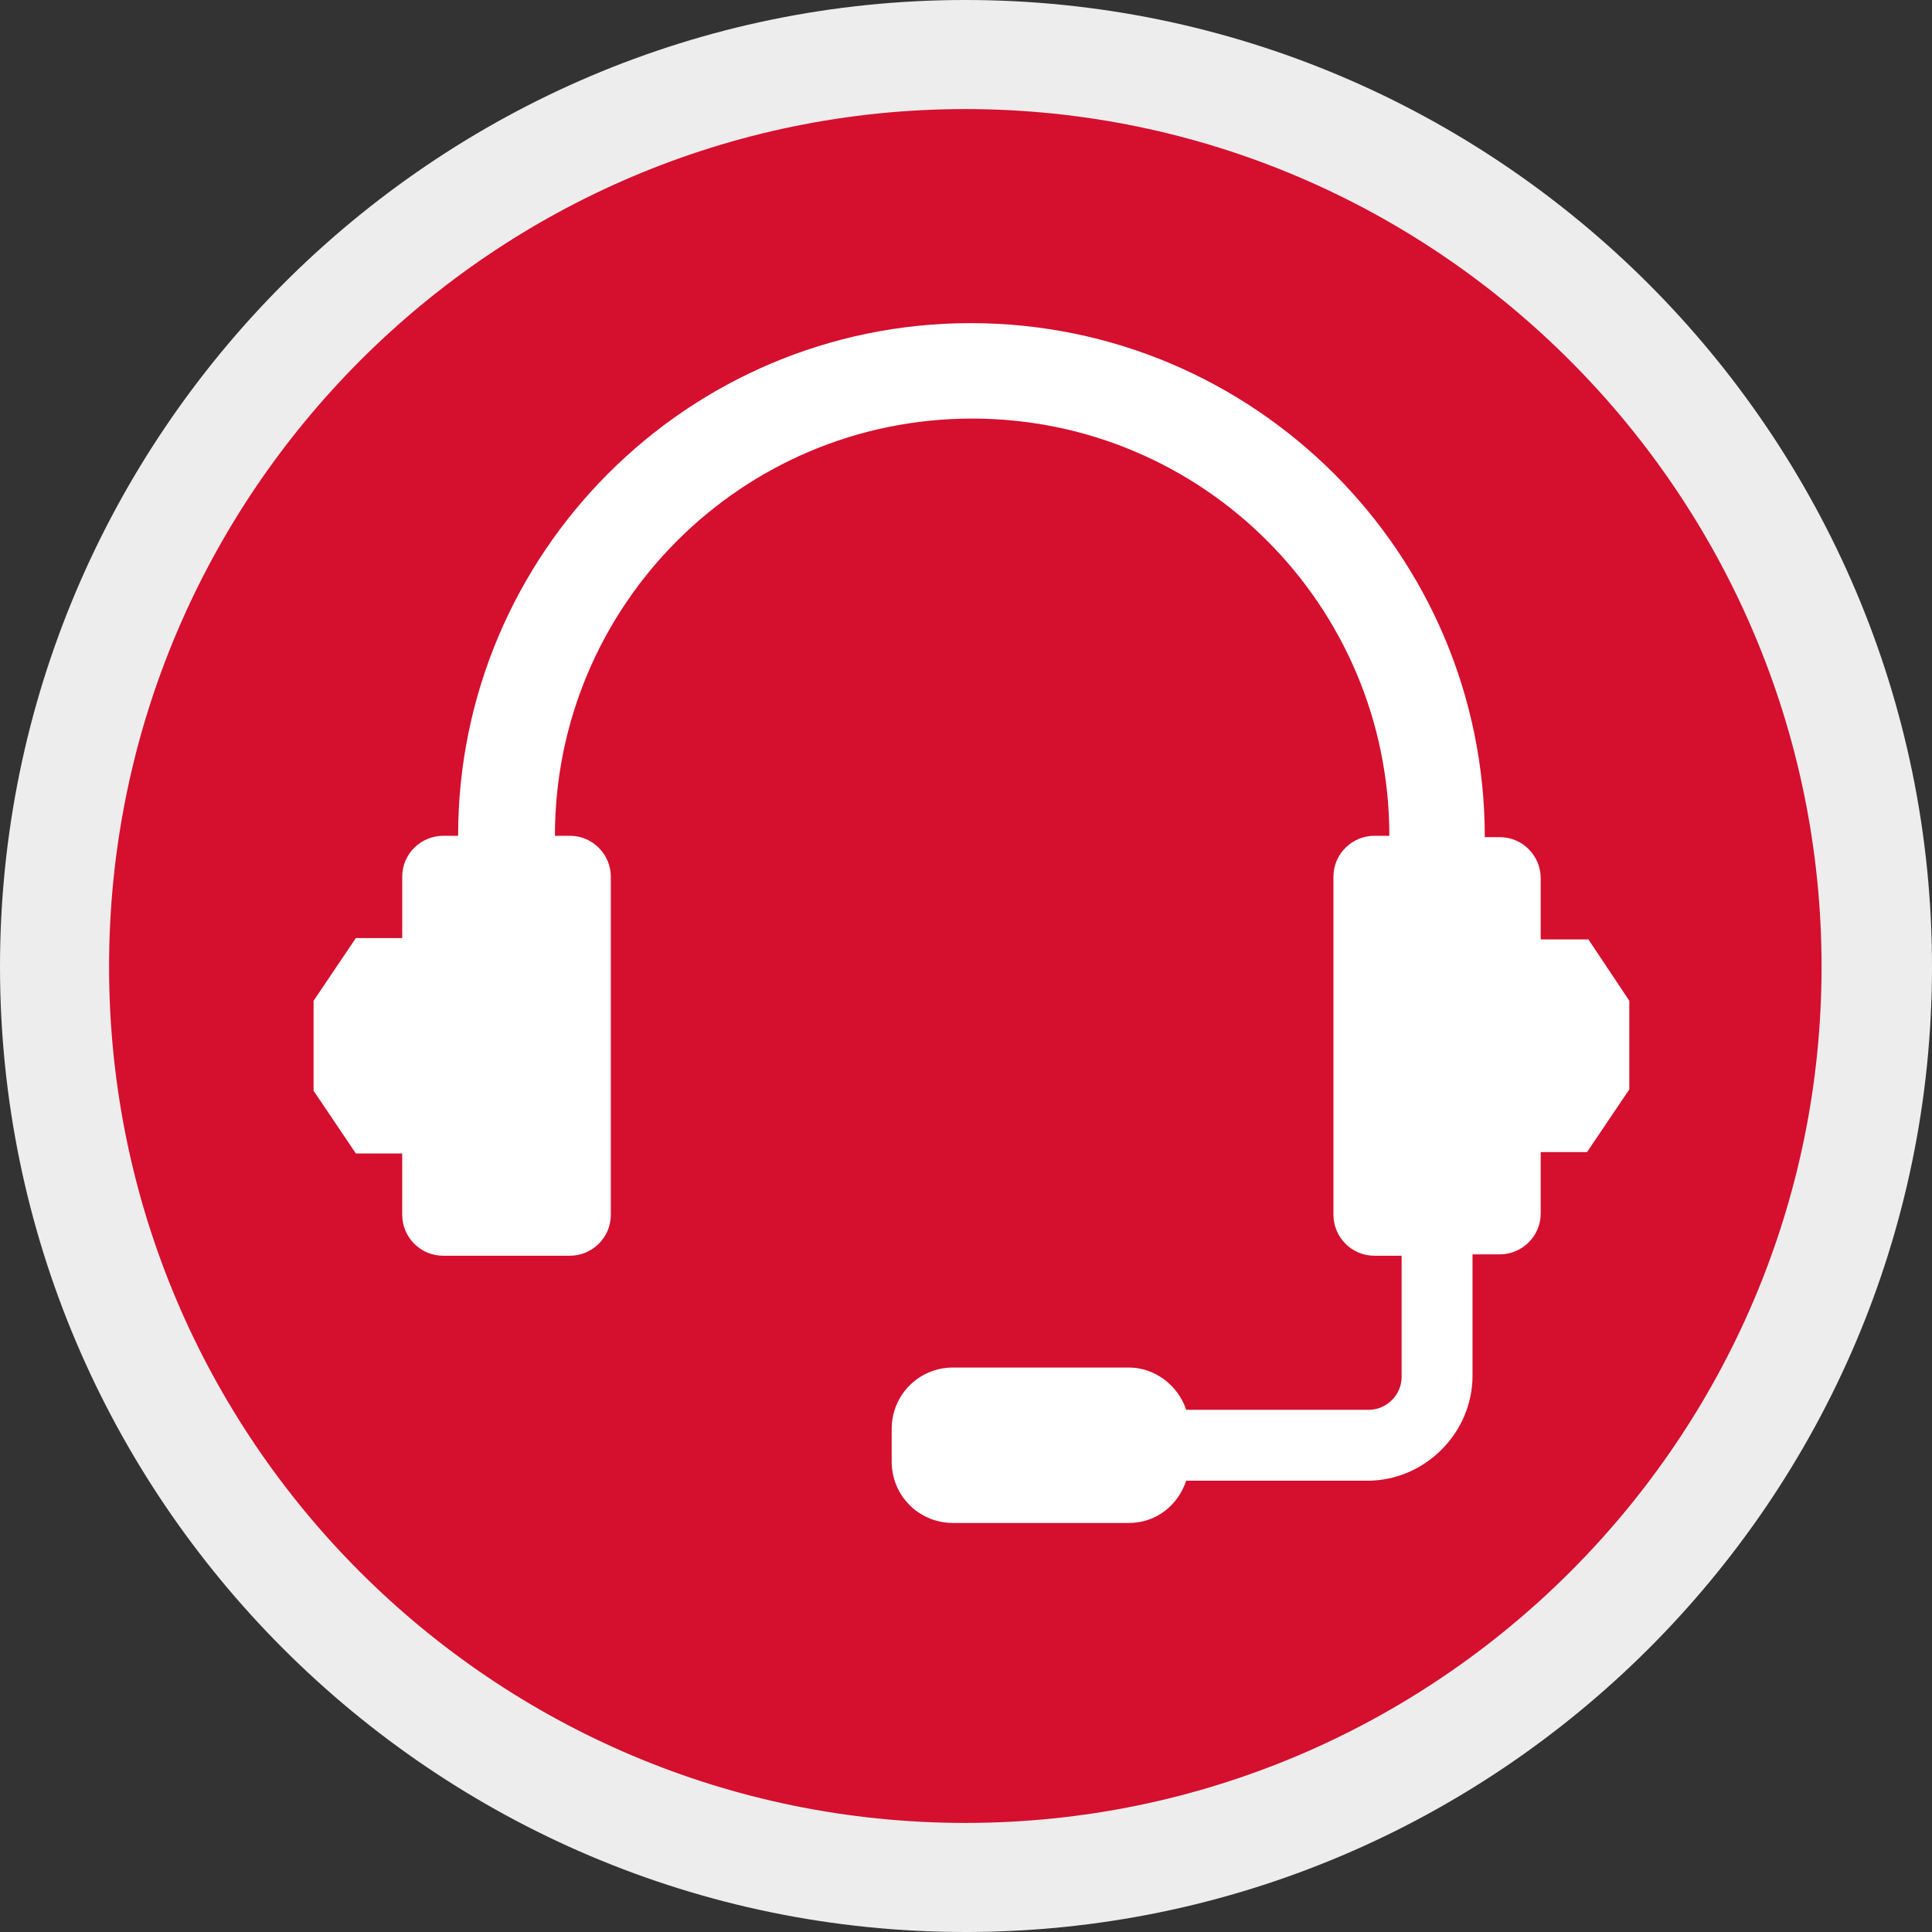 <?xml version="1.0" encoding="utf-8"?>
<!-- Generator: Adobe Illustrator 21.1.0, SVG Export Plug-In . SVG Version: 6.00 Build 0)  -->
<svg version="1.1" id="Ebene_1" xmlns="http://www.w3.org/2000/svg" xmlns:xlink="http://www.w3.org/1999/xlink" x="0px" y="0px"
	 viewBox="0 0 141.7 141.7" style="enable-background:new 0 0 141.7 141.7;" xml:space="preserve">
<rect x="0" y="0" width="141.7" height="141.7" fill="#333333" stroke="none"/>
<style type="text/css">
	.st0{fill:#D50F2E;}
	.st1{fill:#EDEDED;}
	.st2{fill:#FFFFFF;}
</style>
<g>
	<g>
		<g>
			<circle class="st0" cx="71.3" cy="70.7" r="66.9"/>
			<path class="st1" d="M70.8,141.7c-39,0-70.8-31.8-70.8-70.8S31.8,0,70.8,0s70.9,31.8,70.9,70.9S109.8,141.7,70.8,141.7z M70.8,8
				C36.2,8,8,36.2,8,70.9s28.2,62.8,62.8,62.8s62.8-28.2,62.8-62.8S105.4,8,70.8,8z"/>
		</g>
	</g>
</g>
<path class="st2" d="M116.5,68.9H113v-4.5c0-1.6-1.3-3-3-3h-1.1c0-20.8-16.9-37.7-37.7-37.7S33.6,40.6,33.6,61.3h-1.1
	c-1.6,0-3,1.3-3,3v4.5h-3.4L23,73.4V80l3.1,4.6h3.4v4.5c0,1.6,1.3,3,3,3h9.3c1.6,0,3-1.3,3-3V64.3c0-1.6-1.3-3-3-3h-1.1
	c0-16.9,13.7-30.6,30.6-30.6s30.6,13.7,30.6,30.6h-1.1c-1.6,0-3,1.3-3,3v24.8c0,1.6,1.3,3,3,3h2v8.9c0,1.3-1.1,2.4-2.4,2.4H87
	c-0.6-1.8-2.3-3.1-4.2-3.1H69.9c-2.5,0-4.5,2-4.5,4.5v2.4c0,2.5,2,4.5,4.5,4.5h12.9c2,0,3.6-1.3,4.2-3.1h13.3c4.2,0,7.7-3.5,7.7-7.7
	V92h2c1.6,0,3-1.3,3-3v-4.5h3.4l3.1-4.6v-6.5L116.5,68.9z"/>
</svg>
